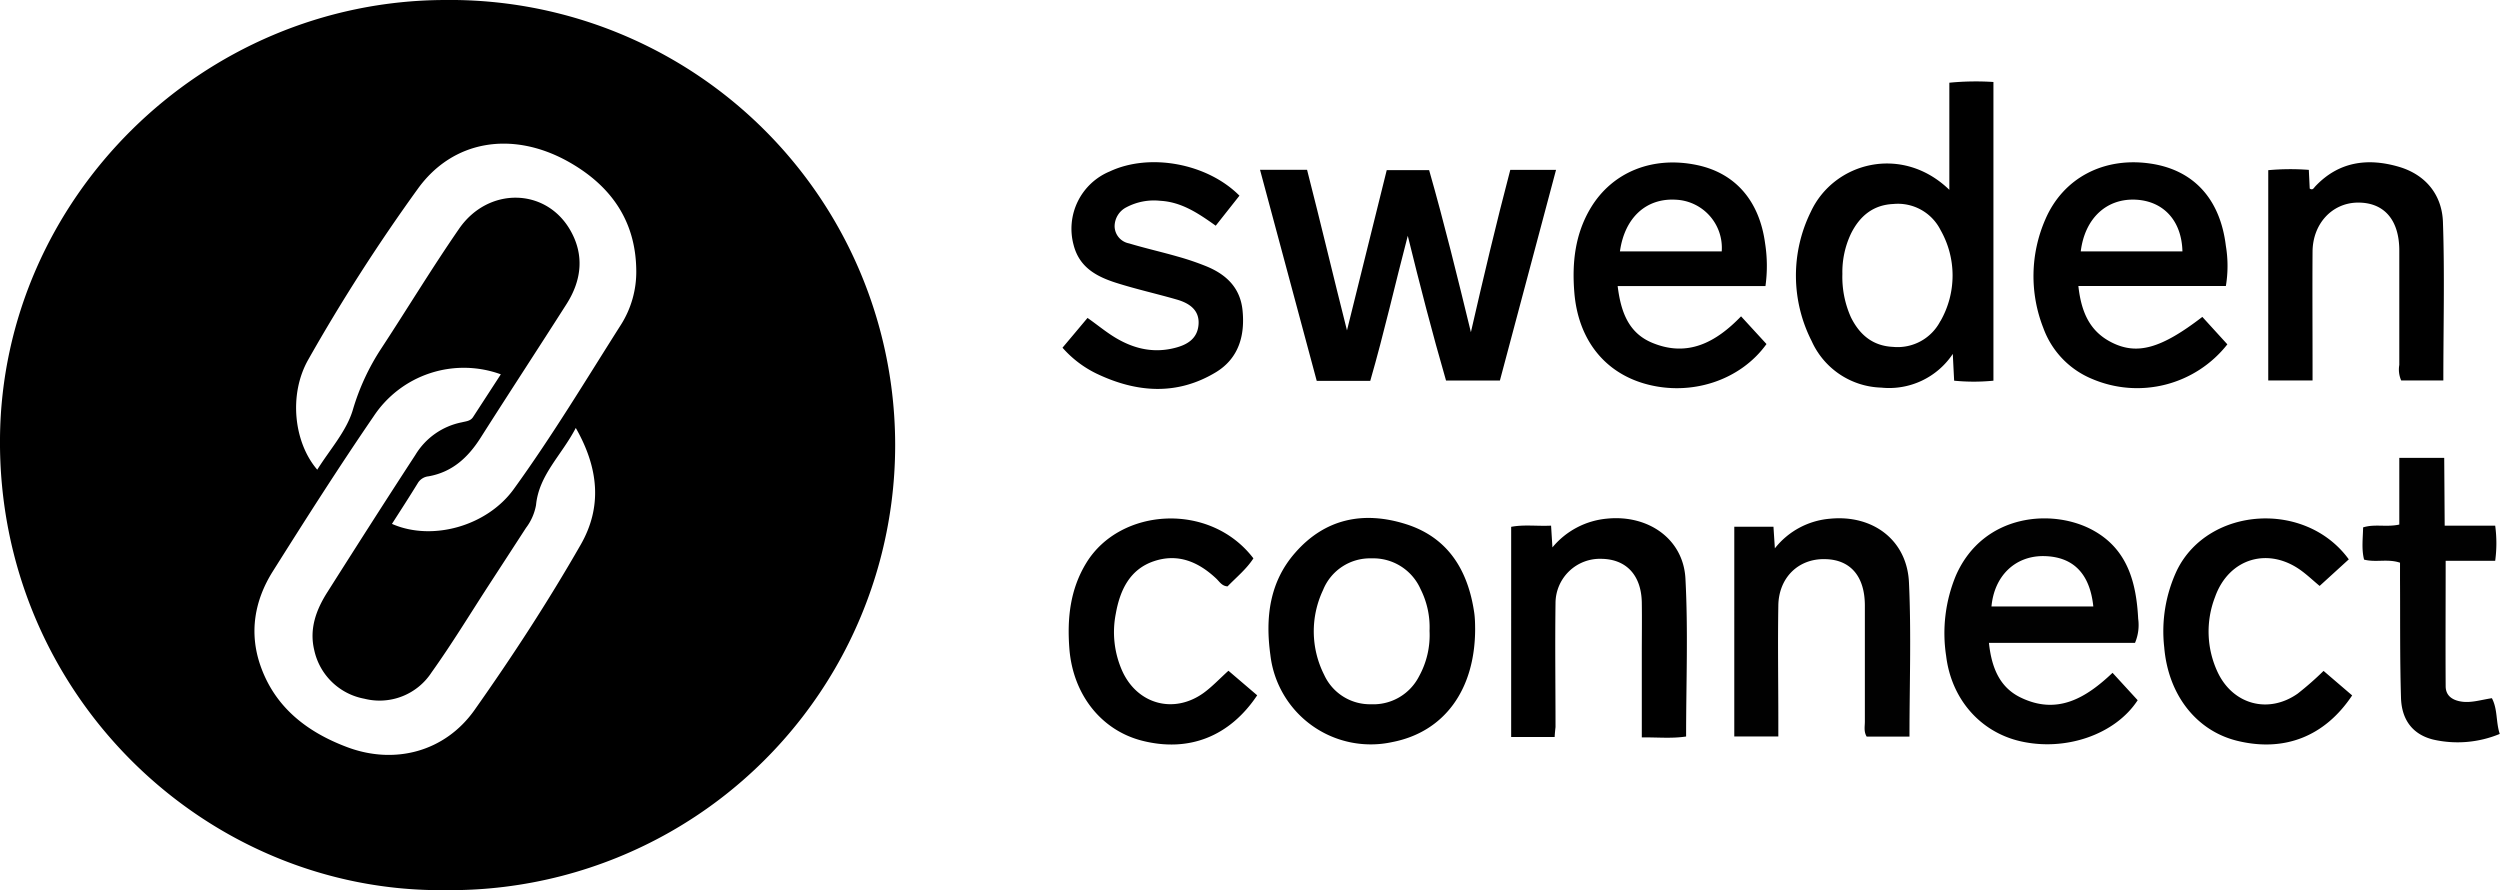 <svg xmlns="http://www.w3.org/2000/svg" viewBox="0 0 483.6 172.19"><defs><style>.cls-1{fill:#010101;}</style></defs><title>Asset 4</title><g id="Layer_2" data-name="Layer 2"><g id="Layer_1-2" data-name="Layer 1"><path d="M243.74,32.85h9.1c2.65,10.33,5.09,20.67,7.72,31.06,2.56-10.29,5.11-20.59,7.69-31h8.2c2.94,10.3,5.51,20.78,8.08,31.35,2.41-10.51,4.87-20.95,7.62-31.4H301L290.14,73.61H279.72c-2.67-9.21-5.08-18.56-7.4-28-2.45,9.33-4.56,18.73-7.26,28.07H254.71C251.1,60.21,247.48,46.73,243.74,32.85Z"/><path d="M300.73,142.56h-8.41V101.91c2.49-.47,5-.1,7.72-.23.09,1.44.16,2.57.26,4.21a15.51,15.51,0,0,1,10.62-5.57c7.88-.77,14.69,3.89,15.11,11.59.54,10.11.13,20.28.13,30.56-2.83.43-5.56.13-8.57.18V126.54c0-3.33.05-6.66,0-10-.1-5.28-3-8.36-7.78-8.44a8.59,8.59,0,0,0-8.91,8.54c-.11,8,0,16,0,24C300.84,141.2,300.78,141.74,300.73,142.56Z"/><path d="M472.64,73.6h-8.15a5.19,5.19,0,0,1-.37-3c0-7.37,0-14.75,0-22.13,0-6-3-9.35-8.1-9.28-4.91.08-8.64,4.09-8.68,9.48-.05,7.29,0,14.58,0,21.86v3.07h-8.57V32.92a46.72,46.72,0,0,1,7.85-.06c.06,1.32.12,2.47.17,3.61.59.41.8-.13,1.07-.41,4.54-4.82,10.14-5.55,16.13-3.81,5.2,1.51,8.37,5.4,8.57,10.65C472.91,53,472.64,63.2,472.64,73.6Z"/><path class="cls-1" d="M343.06,101.89c.08,1.29.16,2.43.27,4.18A15.15,15.15,0,0,1,354,100.34c8.23-.81,14.88,4.08,15.27,12.31.46,9.86.1,19.76.1,29.84h-8.28c-.6-1-.34-2-.35-2.94,0-7.47,0-14.93,0-22.39,0-5.71-2.82-8.94-7.74-9-5.11-.11-8.93,3.57-9,9-.12,7.37,0,14.74,0,22.12v3.18h-8.52V101.89Z"/><path d="M239.76,37.85l-4.59,5.81c-3.34-2.38-6.61-4.6-10.76-4.82a11.38,11.38,0,0,0-6.51,1.25,4.16,4.16,0,0,0-2.29,3.72,3.43,3.43,0,0,0,2.78,3.27c3.09.93,6.25,1.64,9.35,2.53a52.12,52.12,0,0,1,5.61,1.9c3.81,1.56,6.54,4.1,7,8.46.51,4.91-.72,9.31-5.09,12-7.57,4.6-15.42,4-23.17.29a20.89,20.89,0,0,1-6.56-5c1.58-1.87,3.13-3.72,4.84-5.76,1.43,1,2.75,2.06,4.12,3,3.86,2.67,8.05,4,12.74,2.81,2.41-.6,4.43-1.78,4.62-4.58s-1.85-4.11-4.23-4.79c-3.88-1.12-7.84-2-11.68-3.22s-7.15-3-8.26-7.33a12,12,0,0,1,7-14.23C222.39,29.54,233.53,31.59,239.76,37.85Z"/><path d="M455,134.52c-5.33,8-13.19,11-22.24,8.78-7.89-1.94-13.34-8.88-14.11-18.07a27.7,27.7,0,0,1,2.5-15C427.25,98,446,96.73,454.35,108.2l-5.64,5.14c-1-.81-2.14-1.9-3.42-2.86-6.4-4.79-14.13-2.55-16.81,5a18.49,18.49,0,0,0,.57,14.69c3,6.17,9.81,7.95,15.42,4a60.51,60.51,0,0,0,5-4.39Z"/><path d="M243.19,134.5c-5.35,8-13.23,11.06-22.23,8.79-7.9-2-13.4-8.89-14.1-17.8-.45-5.84.13-11.49,3.3-16.64,6.56-10.68,23.93-11.81,32.3-.84-1.34,2.08-3.29,3.65-5,5.42-1.08-.05-1.57-.92-2.18-1.5-3.45-3.25-7.41-4.94-12.07-3.37s-6.56,5.59-7.37,10.15a18.44,18.44,0,0,0,1.25,11.09c2.93,6.46,10,8.38,15.75,4.23,1.66-1.21,3.08-2.74,4.79-4.28Z"/><path class="cls-1" d="M472.9,101.68h9.77a25.37,25.37,0,0,1,0,6.8h-9.58c0,8.29-.05,16.28,0,24.26,0,1.92,1.41,2.77,3.23,3s3.74-.39,5.71-.68c1.14,2.15.75,4.56,1.52,6.91a21.25,21.25,0,0,1-12.84,1.1c-3.86-.94-6.13-3.68-6.26-8.08-.23-7.63-.14-15.27-.19-22.91v-3.23c-2.39-.81-4.68,0-6.95-.6-.52-2-.23-4.07-.19-6.23,2.24-.71,4.51,0,7-.55V88.57h8.69Z"/><path d="M86.08,0C39,.12.42,38.48,0,84.72c-.44,49.48,39.73,88,86.19,87.47A86.1,86.1,0,1,0,86.08,0Zm26.25,105.37c-6.3,11-13.22,21.61-20.52,31.95-5.7,8.08-15.43,10.69-24.7,7.19-7.7-2.9-13.89-7.66-16.71-15.69-2.25-6.4-1.18-12.66,2.38-18.31,6.36-10.1,12.78-20.18,19.51-30a20.91,20.91,0,0,1,24.59-8.1L91.5,80.69c-.51.78-1.38.8-2.15,1a13.56,13.56,0,0,0-9,6.31c-5.74,8.8-11.39,17.66-17,26.51-2.18,3.42-3.55,7.09-2.57,11.22a12.18,12.18,0,0,0,9.7,9.43,12,12,0,0,0,13-5.09c3.91-5.47,7.41-11.24,11.08-16.89q3.6-5.53,7.19-11.07a10.31,10.31,0,0,0,1.94-4.41c.56-5.83,4.91-9.58,7.69-14.92C115.82,90.56,116.52,98.06,112.33,105.37Zm7.78-42.54c-6.79,10.69-13.32,21.56-20.75,31.81-5.19,7.16-15.81,10.11-23.54,6.7,1.71-2.67,3.41-5.29,5.07-8a2.74,2.74,0,0,1,2-1.2c4.58-.81,7.64-3.63,10.06-7.43,5.49-8.64,11.1-17.2,16.6-25.83,3-4.68,3.54-9.65.67-14.51-4.76-8.06-15.78-8.22-21.38-.17C83.56,51.84,78.77,59.76,73.7,67.49a44.31,44.31,0,0,0-5.46,11.84C67,83.46,63.77,87,61.37,90.86c-4.57-5.32-5.54-14.59-1.75-21.28A354.51,354.51,0,0,1,80.84,36.5c6.79-9.4,18.2-11.21,28.88-5.35C118,35.72,123,42.56,123.08,52.34A19.13,19.13,0,0,1,120.11,62.83Z"/><path d="M377.08,16V36.72c-9.1-8.82-22.32-5.4-26.8,4.26a27.88,27.88,0,0,0,.17,25,15.25,15.25,0,0,0,13.45,9,14.8,14.8,0,0,0,13.85-6.52c.1,2.11.18,3.59.26,5.18a38.61,38.61,0,0,0,7.6,0V15.86A53.06,53.06,0,0,0,377.08,16Zm-1.73,46.1a9.3,9.3,0,0,1-9.17,5c-3.9-.18-6.46-2.33-8.14-5.73a19.06,19.06,0,0,1-1.65-8.38,17.34,17.34,0,0,1,1.68-7.83c1.69-3.37,4.27-5.53,8.18-5.7a9.23,9.23,0,0,1,9.14,5.06A17.77,17.77,0,0,1,375.35,62.14Z"/><path class="cls-1" d="M390.9,134.94c-4.17-2-5.67-5.94-6.16-10.59H413a8.87,8.87,0,0,0,.61-4.65c-.36-6.91-2-13.31-8.52-17-7.77-4.43-21.4-3.46-26.72,8.58a29.07,29.07,0,0,0-1.91,15.59c1,8.28,6.5,14.64,14.21,16.48,8.81,2.09,18.5-1.24,22.84-7.9l-4.86-5.3C403.53,135,398,138.37,390.9,134.94Zm4.21-27.37c5.77,0,9.14,3.22,9.82,9.74h-19.7C385.77,111.47,389.7,107.62,395.11,107.57Z"/><path d="M319.53,66.28c-4.54-1.92-6-6-6.61-10.94h28.59a28.21,28.21,0,0,0-.07-8.27c-1.1-8.22-5.75-13.58-13.16-15.14-8.58-1.8-16.36,1.32-20.56,8.27-3.05,5.07-3.65,10.63-3.18,16.39.73,9,5.75,15.44,13.76,17.67,8.79,2.45,18.33-.64,23.41-7.71l-4.92-5.36C331.9,66.26,326.42,69.18,319.53,66.28Zm4.62-27.65a9.32,9.32,0,0,1,8.9,10H313.36C314.28,42.06,318.47,38.3,324.15,38.63Z"/><path d="M408.42,66.21c-4.28-2.18-5.84-6-6.38-10.88h28.53a23.58,23.58,0,0,0,0-7.77c-1.1-9.09-6.24-14.7-14.6-15.92-9-1.32-16.87,2.77-20.32,10.8a27.4,27.4,0,0,0-.39,21,16.86,16.86,0,0,0,9.44,9.86,22.19,22.19,0,0,0,26.16-6.69l-4.84-5.31C418.05,67.43,413.39,68.75,408.42,66.21Zm4.81-27.58c5.33.31,8.8,4.11,8.94,10H402.5C403.3,42.17,407.55,38.31,413.23,38.63Z"/><path d="M285.17,118.49c-1.2-8.18-5.06-14.54-13.23-17.11s-15.6-1.08-21.38,5.52c-5,5.67-5.81,12.57-4.82,19.79a19.55,19.55,0,0,0,23.61,16.85c9.93-1.93,16-10,16-21.9C285.34,121,285.35,119.73,285.17,118.49ZM274.5,130.83a9.91,9.91,0,0,1-9.27,5.4,9.74,9.74,0,0,1-9.09-5.7,18.65,18.65,0,0,1-.21-16.39,9.78,9.78,0,0,1,9.36-6.13,10,10,0,0,1,9.5,5.94,16.34,16.34,0,0,1,1.74,8.08A16.47,16.47,0,0,1,274.5,130.83Z"/></g></g></svg>